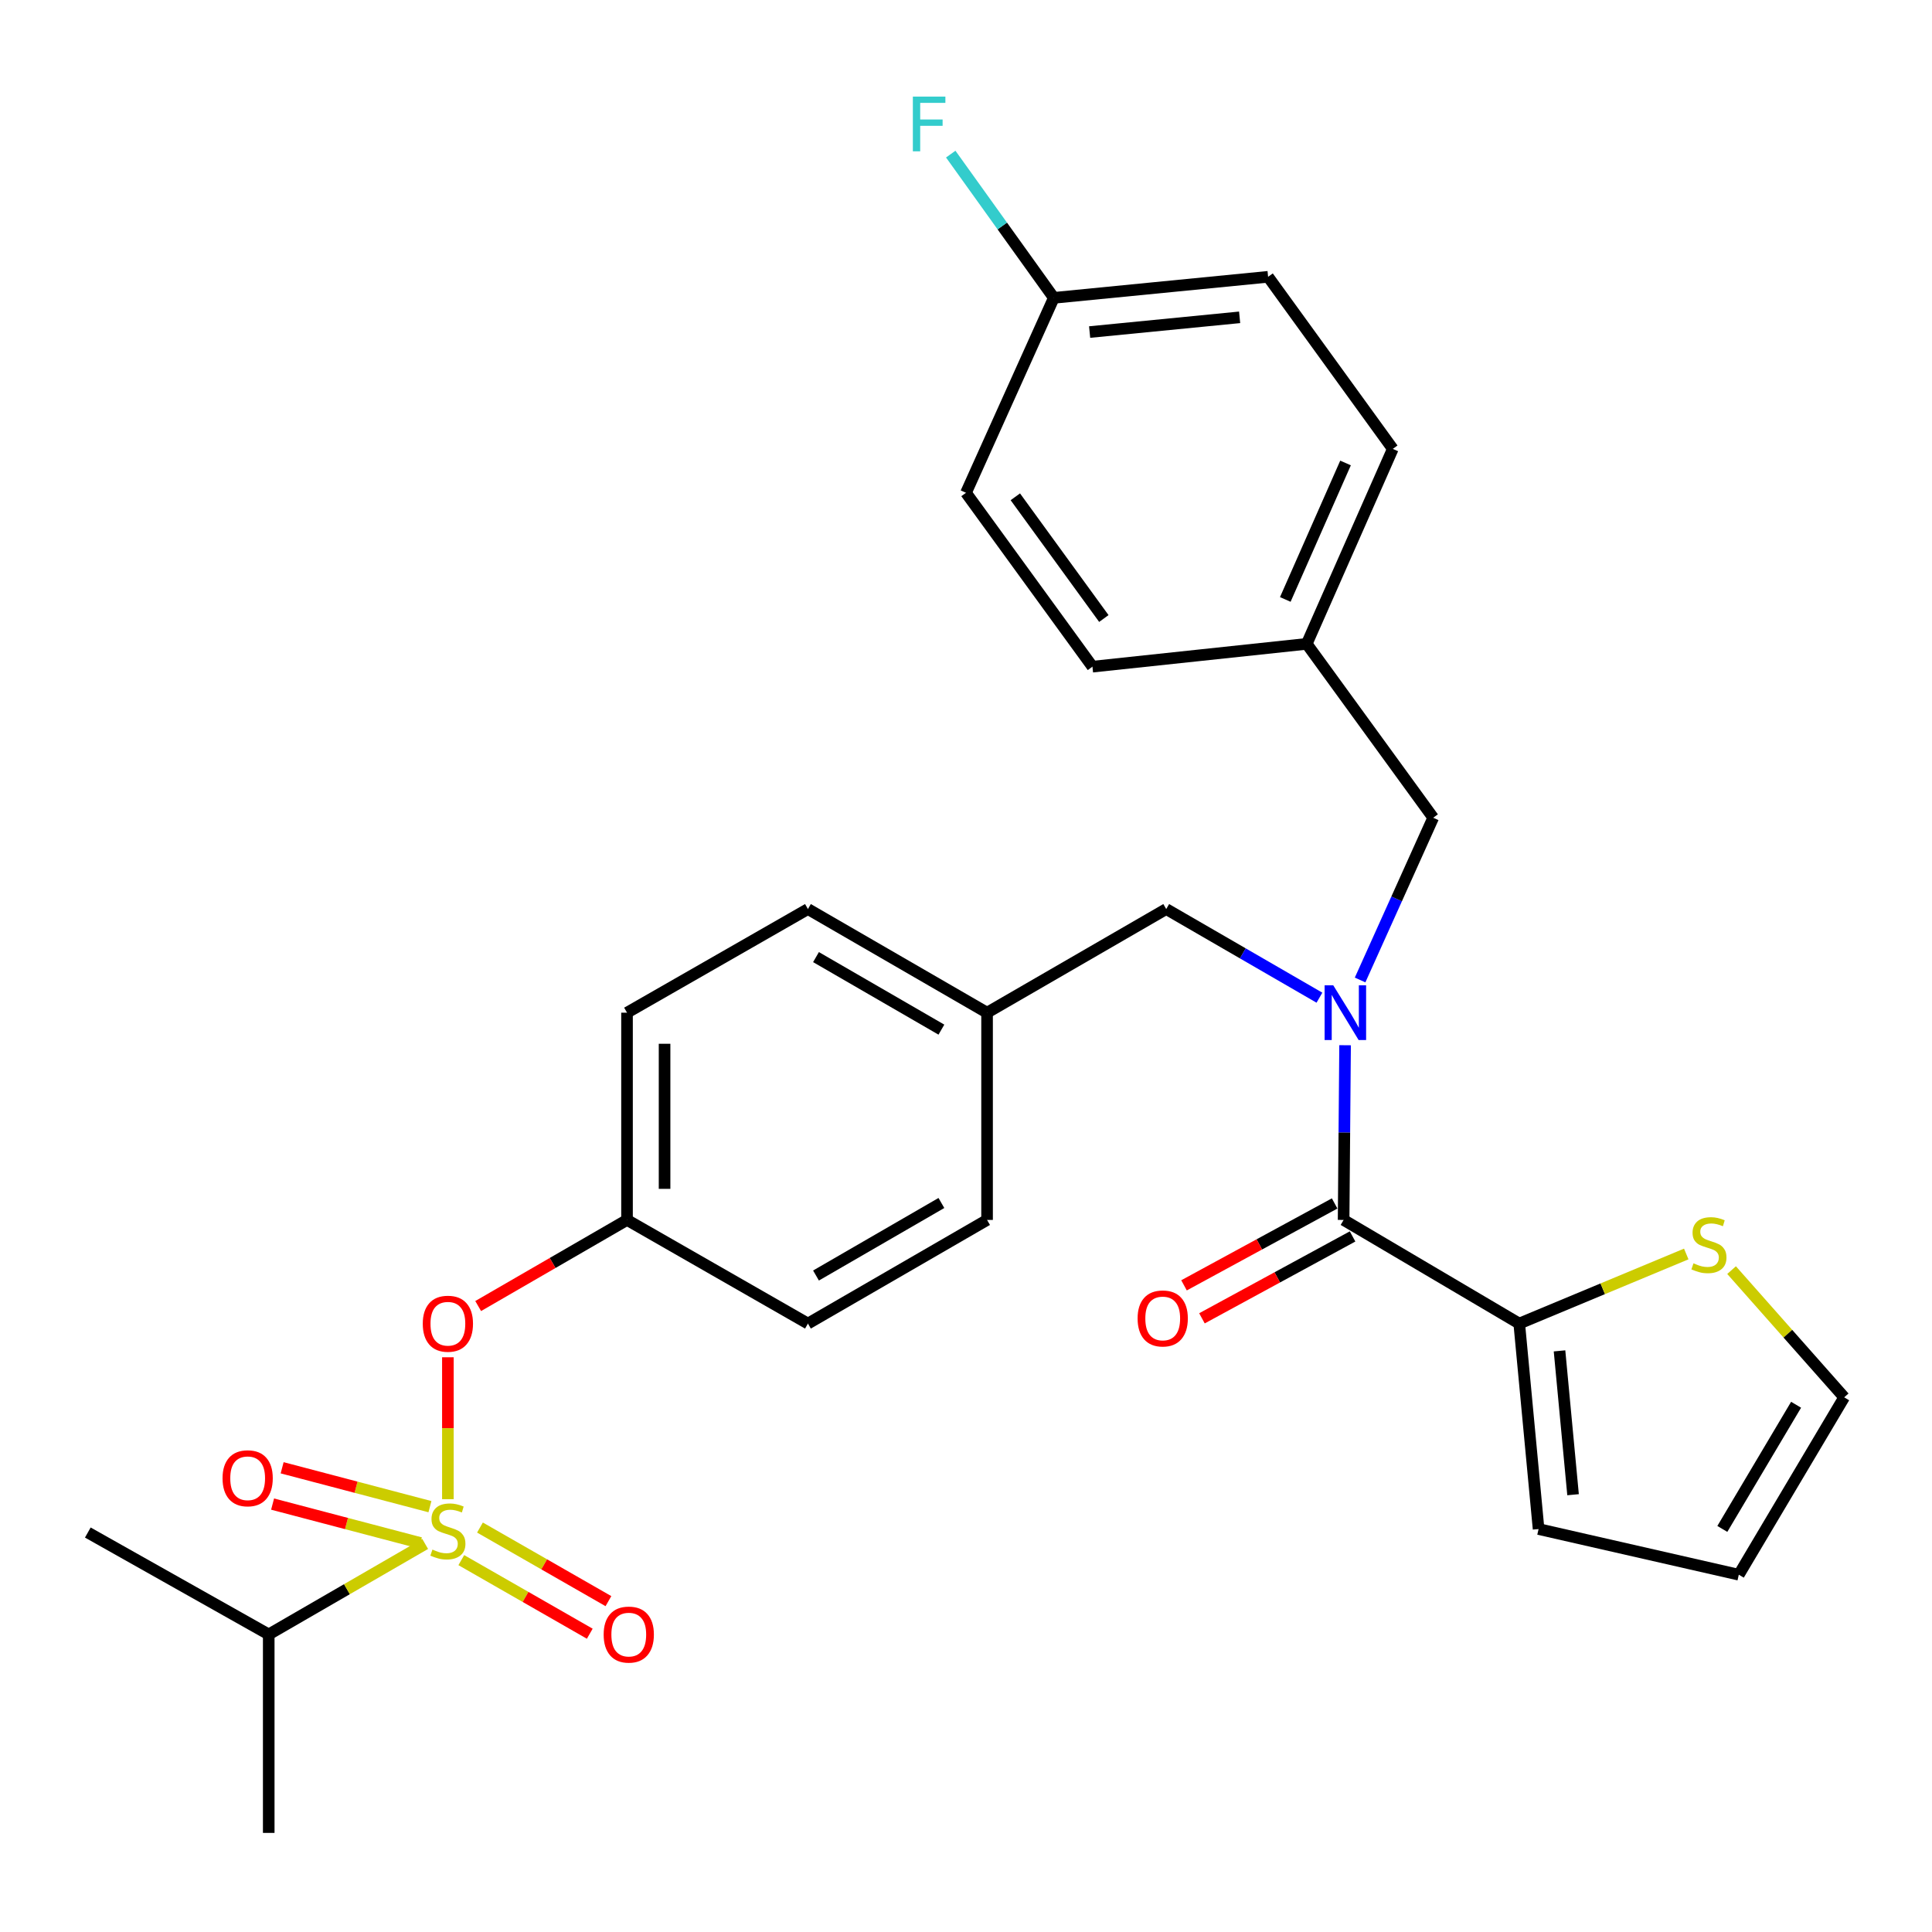 <?xml version='1.0' encoding='iso-8859-1'?>
<svg version='1.1' baseProfile='full'
              xmlns='http://www.w3.org/2000/svg'
                      xmlns:rdkit='http://www.rdkit.org/xml'
                      xmlns:xlink='http://www.w3.org/1999/xlink'
                  xml:space='preserve'
width='1000px' height='1000px' viewBox='0 0 1000 1000'>
<!-- END OF HEADER -->
<rect style='opacity:1.0;fill:#FFFFFF;stroke:none' width='1000' height='1000' x='0' y='0'> </rect>
<path class='bond-0' d='M 786.357,685.076 L 695.45,631.439' style='fill:none;fill-rule:evenodd;stroke:#000000;stroke-width:6px;stroke-linecap:butt;stroke-linejoin:miter;stroke-opacity:1' />
<path class='bond-1' d='M 786.357,685.076 L 829.579,667.068' style='fill:none;fill-rule:evenodd;stroke:#000000;stroke-width:6px;stroke-linecap:butt;stroke-linejoin:miter;stroke-opacity:1' />
<path class='bond-1' d='M 829.579,667.068 L 872.802,649.059' style='fill:none;fill-rule:evenodd;stroke:#CCCC00;stroke-width:6px;stroke-linecap:butt;stroke-linejoin:miter;stroke-opacity:1' />
<path class='bond-2' d='M 786.357,685.076 L 796.365,791.433' style='fill:none;fill-rule:evenodd;stroke:#000000;stroke-width:6px;stroke-linecap:butt;stroke-linejoin:miter;stroke-opacity:1' />
<path class='bond-2' d='M 807.206,699.209 L 814.212,773.659' style='fill:none;fill-rule:evenodd;stroke:#000000;stroke-width:6px;stroke-linecap:butt;stroke-linejoin:miter;stroke-opacity:1' />
<path class='bond-3' d='M 603.636,470.527 L 510.905,524.164' style='fill:none;fill-rule:evenodd;stroke:#000000;stroke-width:6px;stroke-linecap:butt;stroke-linejoin:miter;stroke-opacity:1' />
<path class='bond-4' d='M 603.636,470.527 L 643.287,493.465' style='fill:none;fill-rule:evenodd;stroke:#000000;stroke-width:6px;stroke-linecap:butt;stroke-linejoin:miter;stroke-opacity:1' />
<path class='bond-4' d='M 643.287,493.465 L 682.939,516.402' style='fill:none;fill-rule:evenodd;stroke:#0000FF;stroke-width:6px;stroke-linecap:butt;stroke-linejoin:miter;stroke-opacity:1' />
<path class='bond-5' d='M 703.983,507.237 L 722.902,465.249' style='fill:none;fill-rule:evenodd;stroke:#0000FF;stroke-width:6px;stroke-linecap:butt;stroke-linejoin:miter;stroke-opacity:1' />
<path class='bond-5' d='M 722.902,465.249 L 741.821,423.26' style='fill:none;fill-rule:evenodd;stroke:#000000;stroke-width:6px;stroke-linecap:butt;stroke-linejoin:miter;stroke-opacity:1' />
<path class='bond-6' d='M 696.214,541.006 L 695.832,586.223' style='fill:none;fill-rule:evenodd;stroke:#0000FF;stroke-width:6px;stroke-linecap:butt;stroke-linejoin:miter;stroke-opacity:1' />
<path class='bond-6' d='M 695.832,586.223 L 695.45,631.439' style='fill:none;fill-rule:evenodd;stroke:#000000;stroke-width:6px;stroke-linecap:butt;stroke-linejoin:miter;stroke-opacity:1' />
<path class='bond-7' d='M 690.808,622.902 L 651.827,644.097' style='fill:none;fill-rule:evenodd;stroke:#000000;stroke-width:6px;stroke-linecap:butt;stroke-linejoin:miter;stroke-opacity:1' />
<path class='bond-7' d='M 651.827,644.097 L 612.845,665.291' style='fill:none;fill-rule:evenodd;stroke:#FF0000;stroke-width:6px;stroke-linecap:butt;stroke-linejoin:miter;stroke-opacity:1' />
<path class='bond-7' d='M 700.091,639.975 L 661.11,661.17' style='fill:none;fill-rule:evenodd;stroke:#000000;stroke-width:6px;stroke-linecap:butt;stroke-linejoin:miter;stroke-opacity:1' />
<path class='bond-7' d='M 661.11,661.17 L 622.128,682.364' style='fill:none;fill-rule:evenodd;stroke:#FF0000;stroke-width:6px;stroke-linecap:butt;stroke-linejoin:miter;stroke-opacity:1' />
<path class='bond-8' d='M 896.261,657.409 L 925.403,690.331' style='fill:none;fill-rule:evenodd;stroke:#CCCC00;stroke-width:6px;stroke-linecap:butt;stroke-linejoin:miter;stroke-opacity:1' />
<path class='bond-8' d='M 925.403,690.331 L 954.545,723.253' style='fill:none;fill-rule:evenodd;stroke:#000000;stroke-width:6px;stroke-linecap:butt;stroke-linejoin:miter;stroke-opacity:1' />
<path class='bond-9' d='M 656.366,143.273 L 545.453,154.167' style='fill:none;fill-rule:evenodd;stroke:#000000;stroke-width:6px;stroke-linecap:butt;stroke-linejoin:miter;stroke-opacity:1' />
<path class='bond-9' d='M 641.629,164.248 L 563.99,171.873' style='fill:none;fill-rule:evenodd;stroke:#000000;stroke-width:6px;stroke-linecap:butt;stroke-linejoin:miter;stroke-opacity:1' />
<path class='bond-10' d='M 656.366,143.273 L 720.908,232.344' style='fill:none;fill-rule:evenodd;stroke:#000000;stroke-width:6px;stroke-linecap:butt;stroke-linejoin:miter;stroke-opacity:1' />
<path class='bond-11' d='M 545.453,154.167 L 500,255.071' style='fill:none;fill-rule:evenodd;stroke:#000000;stroke-width:6px;stroke-linecap:butt;stroke-linejoin:miter;stroke-opacity:1' />
<path class='bond-12' d='M 545.453,154.167 L 518.777,116.968' style='fill:none;fill-rule:evenodd;stroke:#000000;stroke-width:6px;stroke-linecap:butt;stroke-linejoin:miter;stroke-opacity:1' />
<path class='bond-12' d='M 518.777,116.968 L 492.1,79.769' style='fill:none;fill-rule:evenodd;stroke:#33CCCC;stroke-width:6px;stroke-linecap:butt;stroke-linejoin:miter;stroke-opacity:1' />
<path class='bond-13' d='M 510.905,524.164 L 418.184,470.527' style='fill:none;fill-rule:evenodd;stroke:#000000;stroke-width:6px;stroke-linecap:butt;stroke-linejoin:miter;stroke-opacity:1' />
<path class='bond-13' d='M 487.265,532.941 L 422.361,495.395' style='fill:none;fill-rule:evenodd;stroke:#000000;stroke-width:6px;stroke-linecap:butt;stroke-linejoin:miter;stroke-opacity:1' />
<path class='bond-14' d='M 510.905,524.164 L 510.905,631.439' style='fill:none;fill-rule:evenodd;stroke:#000000;stroke-width:6px;stroke-linecap:butt;stroke-linejoin:miter;stroke-opacity:1' />
<path class='bond-15' d='M 418.184,470.527 L 324.545,524.164' style='fill:none;fill-rule:evenodd;stroke:#000000;stroke-width:6px;stroke-linecap:butt;stroke-linejoin:miter;stroke-opacity:1' />
<path class='bond-16' d='M 324.545,524.164 L 324.545,631.439' style='fill:none;fill-rule:evenodd;stroke:#000000;stroke-width:6px;stroke-linecap:butt;stroke-linejoin:miter;stroke-opacity:1' />
<path class='bond-16' d='M 343.979,540.255 L 343.979,615.348' style='fill:none;fill-rule:evenodd;stroke:#000000;stroke-width:6px;stroke-linecap:butt;stroke-linejoin:miter;stroke-opacity:1' />
<path class='bond-17' d='M 324.545,631.439 L 418.184,685.076' style='fill:none;fill-rule:evenodd;stroke:#000000;stroke-width:6px;stroke-linecap:butt;stroke-linejoin:miter;stroke-opacity:1' />
<path class='bond-18' d='M 324.545,631.439 L 286.024,653.723' style='fill:none;fill-rule:evenodd;stroke:#000000;stroke-width:6px;stroke-linecap:butt;stroke-linejoin:miter;stroke-opacity:1' />
<path class='bond-18' d='M 286.024,653.723 L 247.502,676.007' style='fill:none;fill-rule:evenodd;stroke:#FF0000;stroke-width:6px;stroke-linecap:butt;stroke-linejoin:miter;stroke-opacity:1' />
<path class='bond-19' d='M 418.184,685.076 L 510.905,631.439' style='fill:none;fill-rule:evenodd;stroke:#000000;stroke-width:6px;stroke-linecap:butt;stroke-linejoin:miter;stroke-opacity:1' />
<path class='bond-19' d='M 422.361,660.209 L 487.265,622.662' style='fill:none;fill-rule:evenodd;stroke:#000000;stroke-width:6px;stroke-linecap:butt;stroke-linejoin:miter;stroke-opacity:1' />
<path class='bond-20' d='M 139.093,845.977 L 45.455,793.236' style='fill:none;fill-rule:evenodd;stroke:#000000;stroke-width:6px;stroke-linecap:butt;stroke-linejoin:miter;stroke-opacity:1' />
<path class='bond-21' d='M 139.093,845.977 L 139.093,948.706' style='fill:none;fill-rule:evenodd;stroke:#000000;stroke-width:6px;stroke-linecap:butt;stroke-linejoin:miter;stroke-opacity:1' />
<path class='bond-22' d='M 139.093,845.977 L 179.58,822.559' style='fill:none;fill-rule:evenodd;stroke:#000000;stroke-width:6px;stroke-linecap:butt;stroke-linejoin:miter;stroke-opacity:1' />
<path class='bond-22' d='M 179.58,822.559 L 220.066,799.141' style='fill:none;fill-rule:evenodd;stroke:#CCCC00;stroke-width:6px;stroke-linecap:butt;stroke-linejoin:miter;stroke-opacity:1' />
<path class='bond-23' d='M 231.825,702.518 L 231.825,739.246' style='fill:none;fill-rule:evenodd;stroke:#FF0000;stroke-width:6px;stroke-linecap:butt;stroke-linejoin:miter;stroke-opacity:1' />
<path class='bond-23' d='M 231.825,739.246 L 231.825,775.974' style='fill:none;fill-rule:evenodd;stroke:#CCCC00;stroke-width:6px;stroke-linecap:butt;stroke-linejoin:miter;stroke-opacity:1' />
<path class='bond-24' d='M 238.772,807.518 L 272.018,826.564' style='fill:none;fill-rule:evenodd;stroke:#CCCC00;stroke-width:6px;stroke-linecap:butt;stroke-linejoin:miter;stroke-opacity:1' />
<path class='bond-24' d='M 272.018,826.564 L 305.264,845.61' style='fill:none;fill-rule:evenodd;stroke:#FF0000;stroke-width:6px;stroke-linecap:butt;stroke-linejoin:miter;stroke-opacity:1' />
<path class='bond-24' d='M 248.432,790.656 L 281.678,809.701' style='fill:none;fill-rule:evenodd;stroke:#CCCC00;stroke-width:6px;stroke-linecap:butt;stroke-linejoin:miter;stroke-opacity:1' />
<path class='bond-24' d='M 281.678,809.701 L 314.924,828.747' style='fill:none;fill-rule:evenodd;stroke:#FF0000;stroke-width:6px;stroke-linecap:butt;stroke-linejoin:miter;stroke-opacity:1' />
<path class='bond-25' d='M 222.538,779.848 L 184.287,769.783' style='fill:none;fill-rule:evenodd;stroke:#CCCC00;stroke-width:6px;stroke-linecap:butt;stroke-linejoin:miter;stroke-opacity:1' />
<path class='bond-25' d='M 184.287,769.783 L 146.036,759.717' style='fill:none;fill-rule:evenodd;stroke:#FF0000;stroke-width:6px;stroke-linecap:butt;stroke-linejoin:miter;stroke-opacity:1' />
<path class='bond-25' d='M 217.593,798.642 L 179.342,788.576' style='fill:none;fill-rule:evenodd;stroke:#CCCC00;stroke-width:6px;stroke-linecap:butt;stroke-linejoin:miter;stroke-opacity:1' />
<path class='bond-25' d='M 179.342,788.576 L 141.091,778.511' style='fill:none;fill-rule:evenodd;stroke:#FF0000;stroke-width:6px;stroke-linecap:butt;stroke-linejoin:miter;stroke-opacity:1' />
<path class='bond-26' d='M 500,255.071 L 565.449,345.071' style='fill:none;fill-rule:evenodd;stroke:#000000;stroke-width:6px;stroke-linecap:butt;stroke-linejoin:miter;stroke-opacity:1' />
<path class='bond-26' d='M 525.535,257.141 L 571.349,320.141' style='fill:none;fill-rule:evenodd;stroke:#000000;stroke-width:6px;stroke-linecap:butt;stroke-linejoin:miter;stroke-opacity:1' />
<path class='bond-27' d='M 565.449,345.071 L 676.362,333.26' style='fill:none;fill-rule:evenodd;stroke:#000000;stroke-width:6px;stroke-linecap:butt;stroke-linejoin:miter;stroke-opacity:1' />
<path class='bond-28' d='M 676.362,333.26 L 720.908,232.344' style='fill:none;fill-rule:evenodd;stroke:#000000;stroke-width:6px;stroke-linecap:butt;stroke-linejoin:miter;stroke-opacity:1' />
<path class='bond-28' d='M 665.265,310.274 L 696.447,239.634' style='fill:none;fill-rule:evenodd;stroke:#000000;stroke-width:6px;stroke-linecap:butt;stroke-linejoin:miter;stroke-opacity:1' />
<path class='bond-29' d='M 676.362,333.26 L 741.821,423.26' style='fill:none;fill-rule:evenodd;stroke:#000000;stroke-width:6px;stroke-linecap:butt;stroke-linejoin:miter;stroke-opacity:1' />
<path class='bond-30' d='M 796.365,791.433 L 900.001,815.066' style='fill:none;fill-rule:evenodd;stroke:#000000;stroke-width:6px;stroke-linecap:butt;stroke-linejoin:miter;stroke-opacity:1' />
<path class='bond-31' d='M 954.545,723.253 L 900.001,815.066' style='fill:none;fill-rule:evenodd;stroke:#000000;stroke-width:6px;stroke-linecap:butt;stroke-linejoin:miter;stroke-opacity:1' />
<path class='bond-31' d='M 929.656,727.099 L 891.475,791.369' style='fill:none;fill-rule:evenodd;stroke:#000000;stroke-width:6px;stroke-linecap:butt;stroke-linejoin:miter;stroke-opacity:1' />
<path  class='atom-2' d='M 690.097 510.004
L 699.377 525.004
Q 700.297 526.484, 701.777 529.164
Q 703.257 531.844, 703.337 532.004
L 703.337 510.004
L 707.097 510.004
L 707.097 538.324
L 703.217 538.324
L 693.257 521.924
Q 692.097 520.004, 690.857 517.804
Q 689.657 515.604, 689.297 514.924
L 689.297 538.324
L 685.617 538.324
L 685.617 510.004
L 690.097 510.004
' fill='#0000FF'/>
<path  class='atom-4' d='M 876.541 653.888
Q 876.861 654.008, 878.181 654.568
Q 879.501 655.128, 880.941 655.488
Q 882.421 655.808, 883.861 655.808
Q 886.541 655.808, 888.101 654.528
Q 889.661 653.208, 889.661 650.928
Q 889.661 649.368, 888.861 648.408
Q 888.101 647.448, 886.901 646.928
Q 885.701 646.408, 883.701 645.808
Q 881.181 645.048, 879.661 644.328
Q 878.181 643.608, 877.101 642.088
Q 876.061 640.568, 876.061 638.008
Q 876.061 634.448, 878.461 632.248
Q 880.901 630.048, 885.701 630.048
Q 888.981 630.048, 892.701 631.608
L 891.781 634.688
Q 888.381 633.288, 885.821 633.288
Q 883.061 633.288, 881.541 634.448
Q 880.021 635.568, 880.061 637.528
Q 880.061 639.048, 880.821 639.968
Q 881.621 640.888, 882.741 641.408
Q 883.901 641.928, 885.821 642.528
Q 888.381 643.328, 889.901 644.128
Q 891.421 644.928, 892.501 646.568
Q 893.621 648.168, 893.621 650.928
Q 893.621 654.848, 890.981 656.968
Q 888.381 659.048, 884.021 659.048
Q 881.501 659.048, 879.581 658.488
Q 877.701 657.968, 875.461 657.048
L 876.541 653.888
' fill='#CCCC00'/>
<path  class='atom-16' d='M 218.825 685.156
Q 218.825 678.356, 222.185 674.556
Q 225.545 670.756, 231.825 670.756
Q 238.105 670.756, 241.465 674.556
Q 244.825 678.356, 244.825 685.156
Q 244.825 692.036, 241.425 695.956
Q 238.025 699.836, 231.825 699.836
Q 225.585 699.836, 222.185 695.956
Q 218.825 692.076, 218.825 685.156
M 231.825 696.636
Q 236.145 696.636, 238.465 693.756
Q 240.825 690.836, 240.825 685.156
Q 240.825 679.596, 238.465 676.796
Q 236.145 673.956, 231.825 673.956
Q 227.505 673.956, 225.145 676.756
Q 222.825 679.556, 222.825 685.156
Q 222.825 690.876, 225.145 693.756
Q 227.505 696.636, 231.825 696.636
' fill='#FF0000'/>
<path  class='atom-17' d='M 223.825 802.06
Q 224.145 802.18, 225.465 802.74
Q 226.785 803.3, 228.225 803.66
Q 229.705 803.98, 231.145 803.98
Q 233.825 803.98, 235.385 802.7
Q 236.945 801.38, 236.945 799.1
Q 236.945 797.54, 236.145 796.58
Q 235.385 795.62, 234.185 795.1
Q 232.985 794.58, 230.985 793.98
Q 228.465 793.22, 226.945 792.5
Q 225.465 791.78, 224.385 790.26
Q 223.345 788.74, 223.345 786.18
Q 223.345 782.62, 225.745 780.42
Q 228.185 778.22, 232.985 778.22
Q 236.265 778.22, 239.985 779.78
L 239.065 782.86
Q 235.665 781.46, 233.105 781.46
Q 230.345 781.46, 228.825 782.62
Q 227.305 783.74, 227.345 785.7
Q 227.345 787.22, 228.105 788.14
Q 228.905 789.06, 230.025 789.58
Q 231.185 790.1, 233.105 790.7
Q 235.665 791.5, 237.185 792.3
Q 238.705 793.1, 239.785 794.74
Q 240.905 796.34, 240.905 799.1
Q 240.905 803.02, 238.265 805.14
Q 235.665 807.22, 231.305 807.22
Q 228.785 807.22, 226.865 806.66
Q 224.985 806.14, 222.745 805.22
L 223.825 802.06
' fill='#CCCC00'/>
<path  class='atom-18' d='M 312.452 846.057
Q 312.452 839.257, 315.812 835.457
Q 319.172 831.657, 325.452 831.657
Q 331.732 831.657, 335.092 835.457
Q 338.452 839.257, 338.452 846.057
Q 338.452 852.937, 335.052 856.857
Q 331.652 860.737, 325.452 860.737
Q 319.212 860.737, 315.812 856.857
Q 312.452 852.977, 312.452 846.057
M 325.452 857.537
Q 329.772 857.537, 332.092 854.657
Q 334.452 851.737, 334.452 846.057
Q 334.452 840.497, 332.092 837.697
Q 329.772 834.857, 325.452 834.857
Q 321.132 834.857, 318.772 837.657
Q 316.452 840.457, 316.452 846.057
Q 316.452 851.777, 318.772 854.657
Q 321.132 857.537, 325.452 857.537
' fill='#FF0000'/>
<path  class='atom-19' d='M 115.188 765.148
Q 115.188 758.348, 118.548 754.548
Q 121.908 750.748, 128.188 750.748
Q 134.468 750.748, 137.828 754.548
Q 141.188 758.348, 141.188 765.148
Q 141.188 772.028, 137.788 775.948
Q 134.388 779.828, 128.188 779.828
Q 121.948 779.828, 118.548 775.948
Q 115.188 772.068, 115.188 765.148
M 128.188 776.628
Q 132.508 776.628, 134.828 773.748
Q 137.188 770.828, 137.188 765.148
Q 137.188 759.588, 134.828 756.788
Q 132.508 753.948, 128.188 753.948
Q 123.868 753.948, 121.508 756.748
Q 119.188 759.548, 119.188 765.148
Q 119.188 770.868, 121.508 773.748
Q 123.868 776.628, 128.188 776.628
' fill='#FF0000'/>
<path  class='atom-25' d='M 472.492 50.007
L 489.332 50.007
L 489.332 53.247
L 476.292 53.247
L 476.292 61.847
L 487.892 61.847
L 487.892 65.127
L 476.292 65.127
L 476.292 78.327
L 472.492 78.327
L 472.492 50.007
' fill='#33CCCC'/>
<path  class='atom-28' d='M 588.822 682.425
Q 588.822 675.625, 592.182 671.825
Q 595.542 668.025, 601.822 668.025
Q 608.102 668.025, 611.462 671.825
Q 614.822 675.625, 614.822 682.425
Q 614.822 689.305, 611.422 693.225
Q 608.022 697.105, 601.822 697.105
Q 595.582 697.105, 592.182 693.225
Q 588.822 689.345, 588.822 682.425
M 601.822 693.905
Q 606.142 693.905, 608.462 691.025
Q 610.822 688.105, 610.822 682.425
Q 610.822 676.865, 608.462 674.065
Q 606.142 671.225, 601.822 671.225
Q 597.502 671.225, 595.142 674.025
Q 592.822 676.825, 592.822 682.425
Q 592.822 688.145, 595.142 691.025
Q 597.502 693.905, 601.822 693.905
' fill='#FF0000'/>
</svg>
